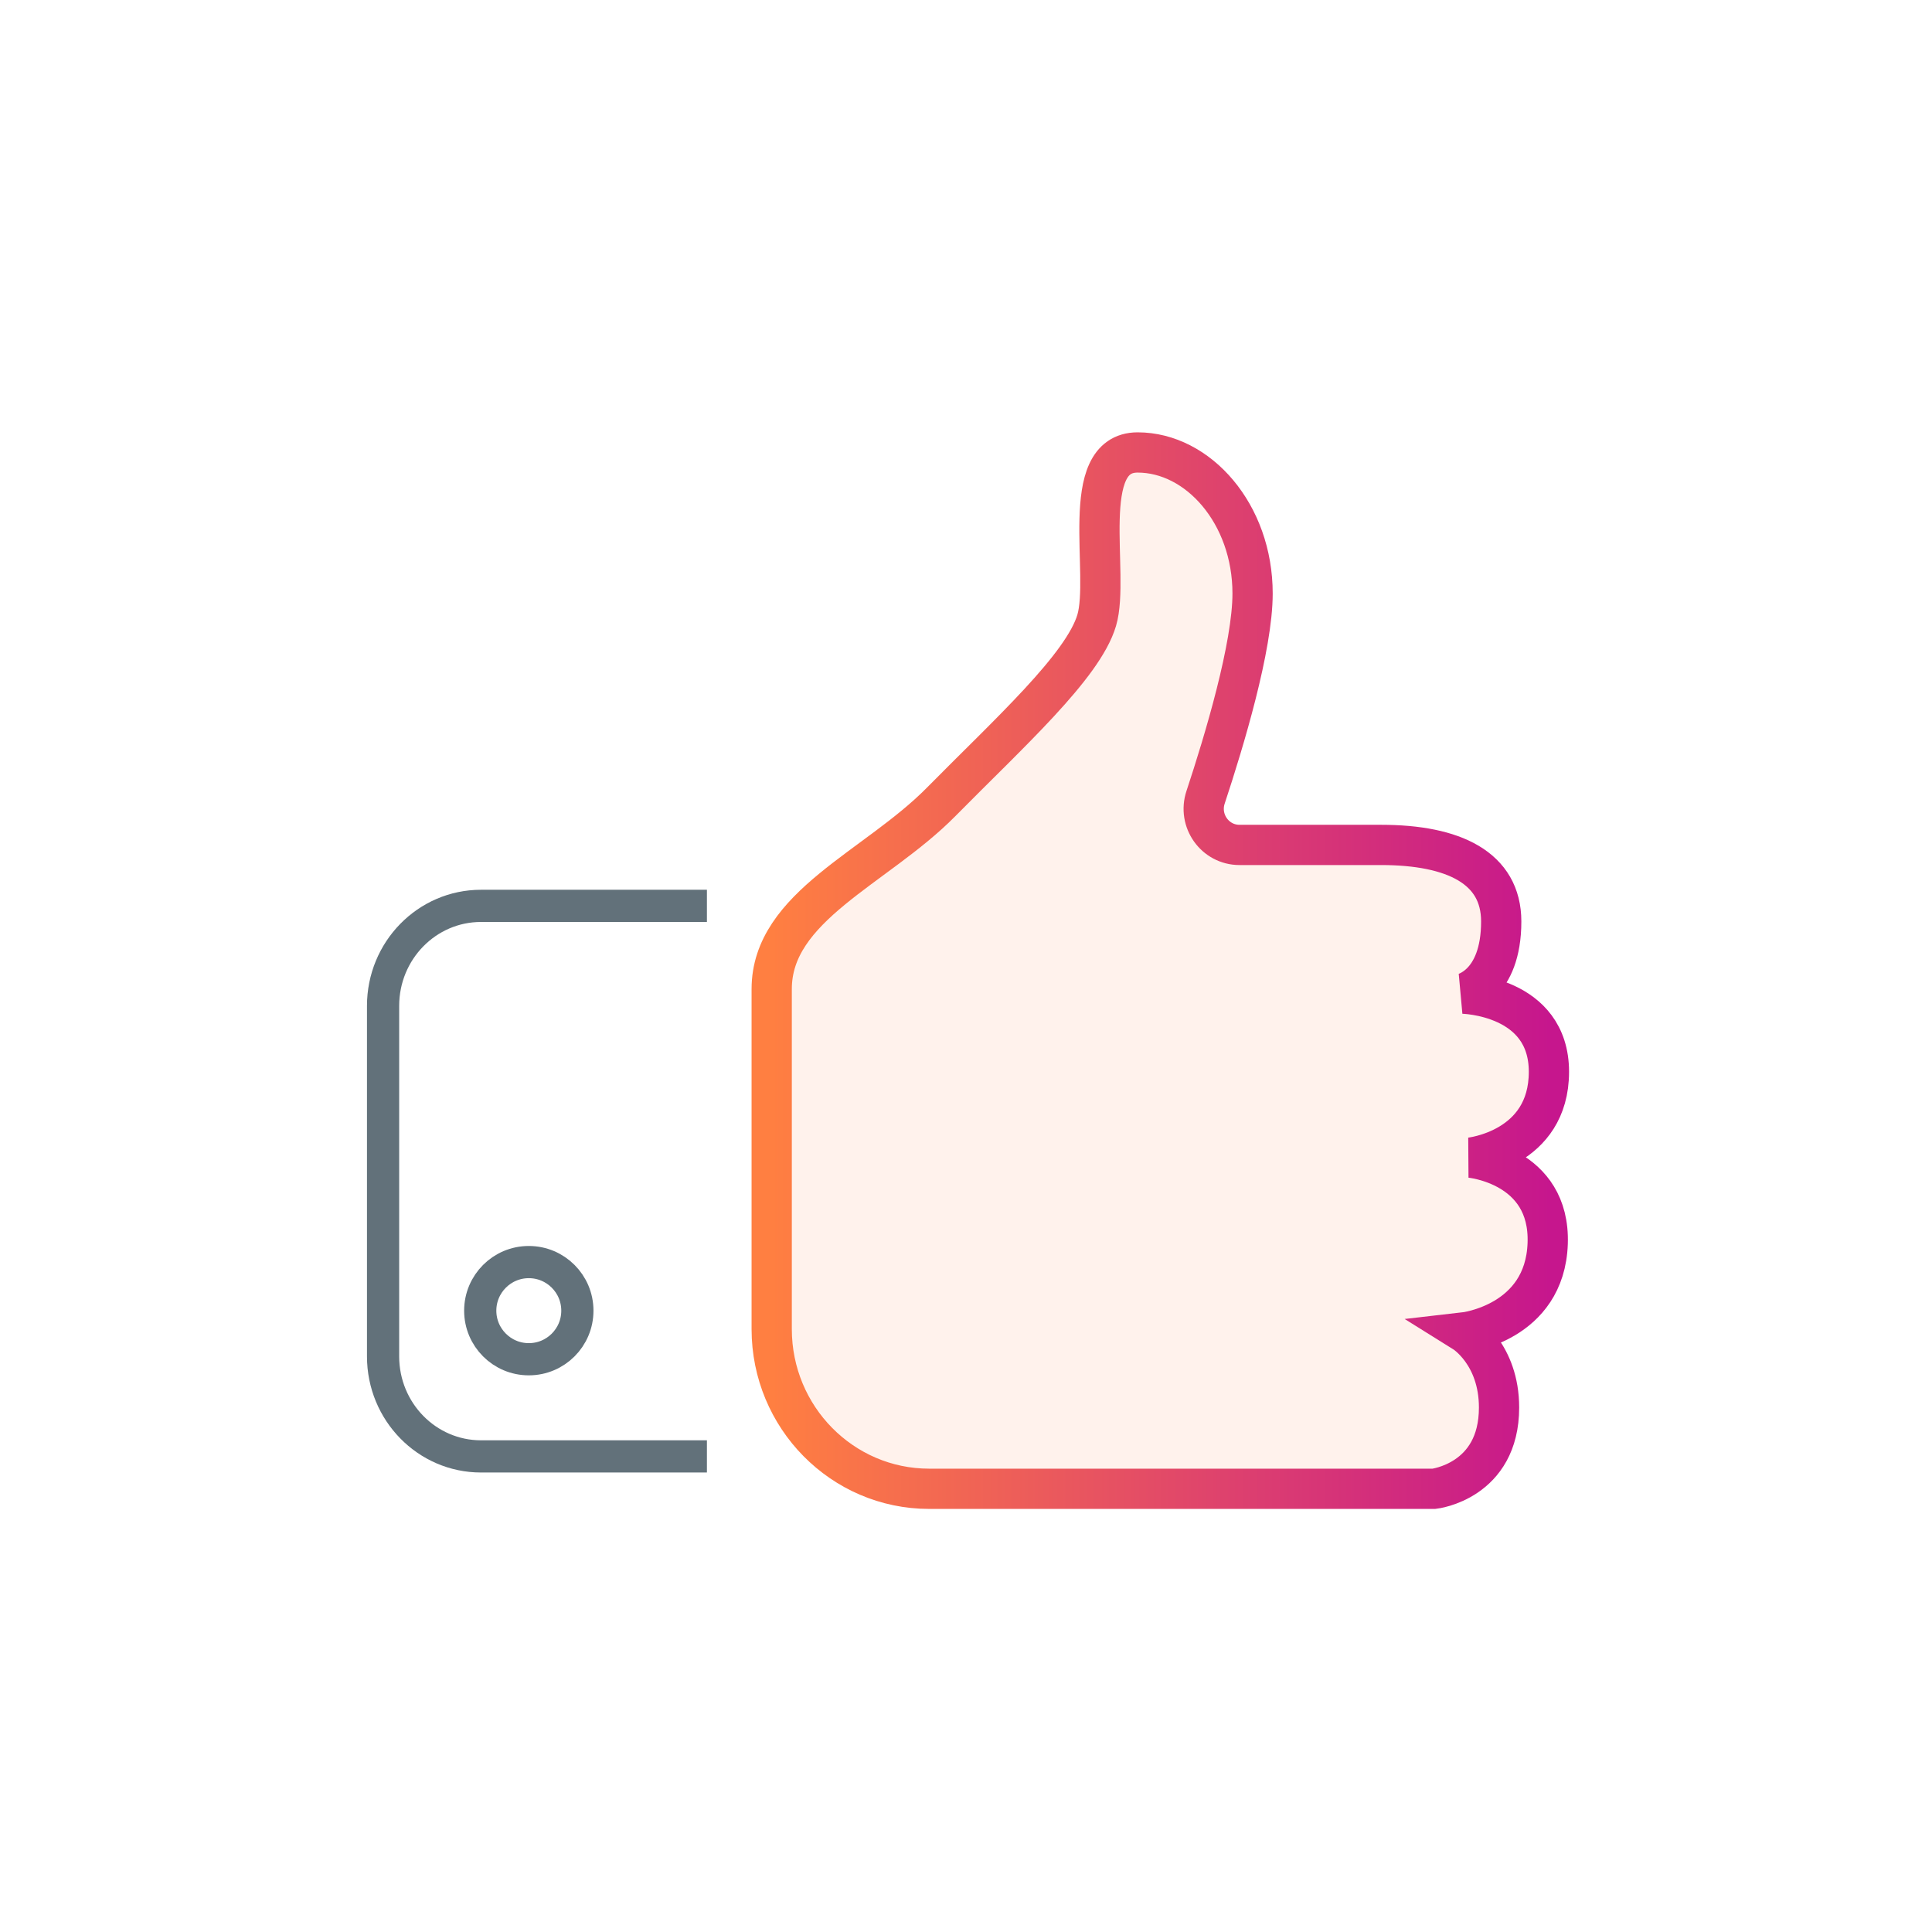 <?xml version="1.0" encoding="UTF-8"?>
<svg width="72px" height="72px" viewBox="0 0 72 72" version="1.1" xmlns="http://www.w3.org/2000/svg" xmlns:xlink="http://www.w3.org/1999/xlink">
    <!-- Generator: Sketch 55.2 (78181) - https://sketchapp.com -->
    <title>icon-delight</title>
    <desc>Created with Sketch.</desc>
    <defs>
        <linearGradient x1="0%" y1="50%" x2="100%" y2="50%" id="linearGradient-1">
            <stop stop-color="#FF7F41" offset="0%"></stop>
            <stop stop-color="#C6168D" offset="100%"></stop>
        </linearGradient>
    </defs>
    <g id="Icons" stroke="none" stroke-width="1" fill="none" fill-rule="evenodd">
        <g id="MRB-Icons" transform="translate(-82, 0)">
            <g id="icon-delight" transform="translate(82, 0)">
                <g id="Group-7" transform="translate(14.276, 16.862)">
                    <path d="M12.069,37.414 L3.649,37.414 C1.633,37.414 0,35.745 0,33.686 L0,20.625 C0,18.566 1.633,16.897 3.649,16.897 L12.069,16.897" id="Stroke-1" stroke="#62717A" stroke-width="1.2"></path>
                    <path d="M14.483,19.996 L14.483,32.671 C14.483,35.956 17.111,38.621 20.352,38.621 L39.166,38.621 C39.166,38.621 41.589,38.348 41.589,35.593 C41.589,33.602 40.293,32.794 40.293,32.794 C40.293,32.794 43.299,32.451 43.402,29.48 C43.505,26.549 40.518,26.28 40.518,26.28 C40.518,26.28 43.448,25.976 43.448,23.081 C43.448,20.225 40.236,20.168 40.236,20.168 C40.236,20.168 41.67,19.878 41.67,17.478 C41.67,15.479 39.899,14.626 37.193,14.626 L31.916,14.626 C31.005,14.626 30.362,13.725 30.653,12.849 C31.354,10.732 32.404,7.234 32.404,5.256 C32.404,2.285 30.375,0 28.12,0 C25.866,0 27.102,4.542 26.595,6.255 C26.088,7.969 23.33,10.455 20.794,13.026 C18.37,15.483 14.483,16.911 14.483,19.996 Z" id="Stroke-3" stroke="url(#linearGradient-1)" stroke-width="1.5" fill-opacity="0.1" fill="#FF7F41" fill-rule="nonzero"></path>
                    <path d="M7.241,31.983 C7.241,30.983 6.431,30.172 5.431,30.172 C4.432,30.172 3.621,30.983 3.621,31.983 C3.621,32.983 4.432,33.793 5.431,33.793 C6.431,33.793 7.241,32.983 7.241,31.983 Z" id="Stroke-5" stroke="#62717A" stroke-width="1.2"></path>
                </g>
            </g>
        </g>
    </g>
</svg>